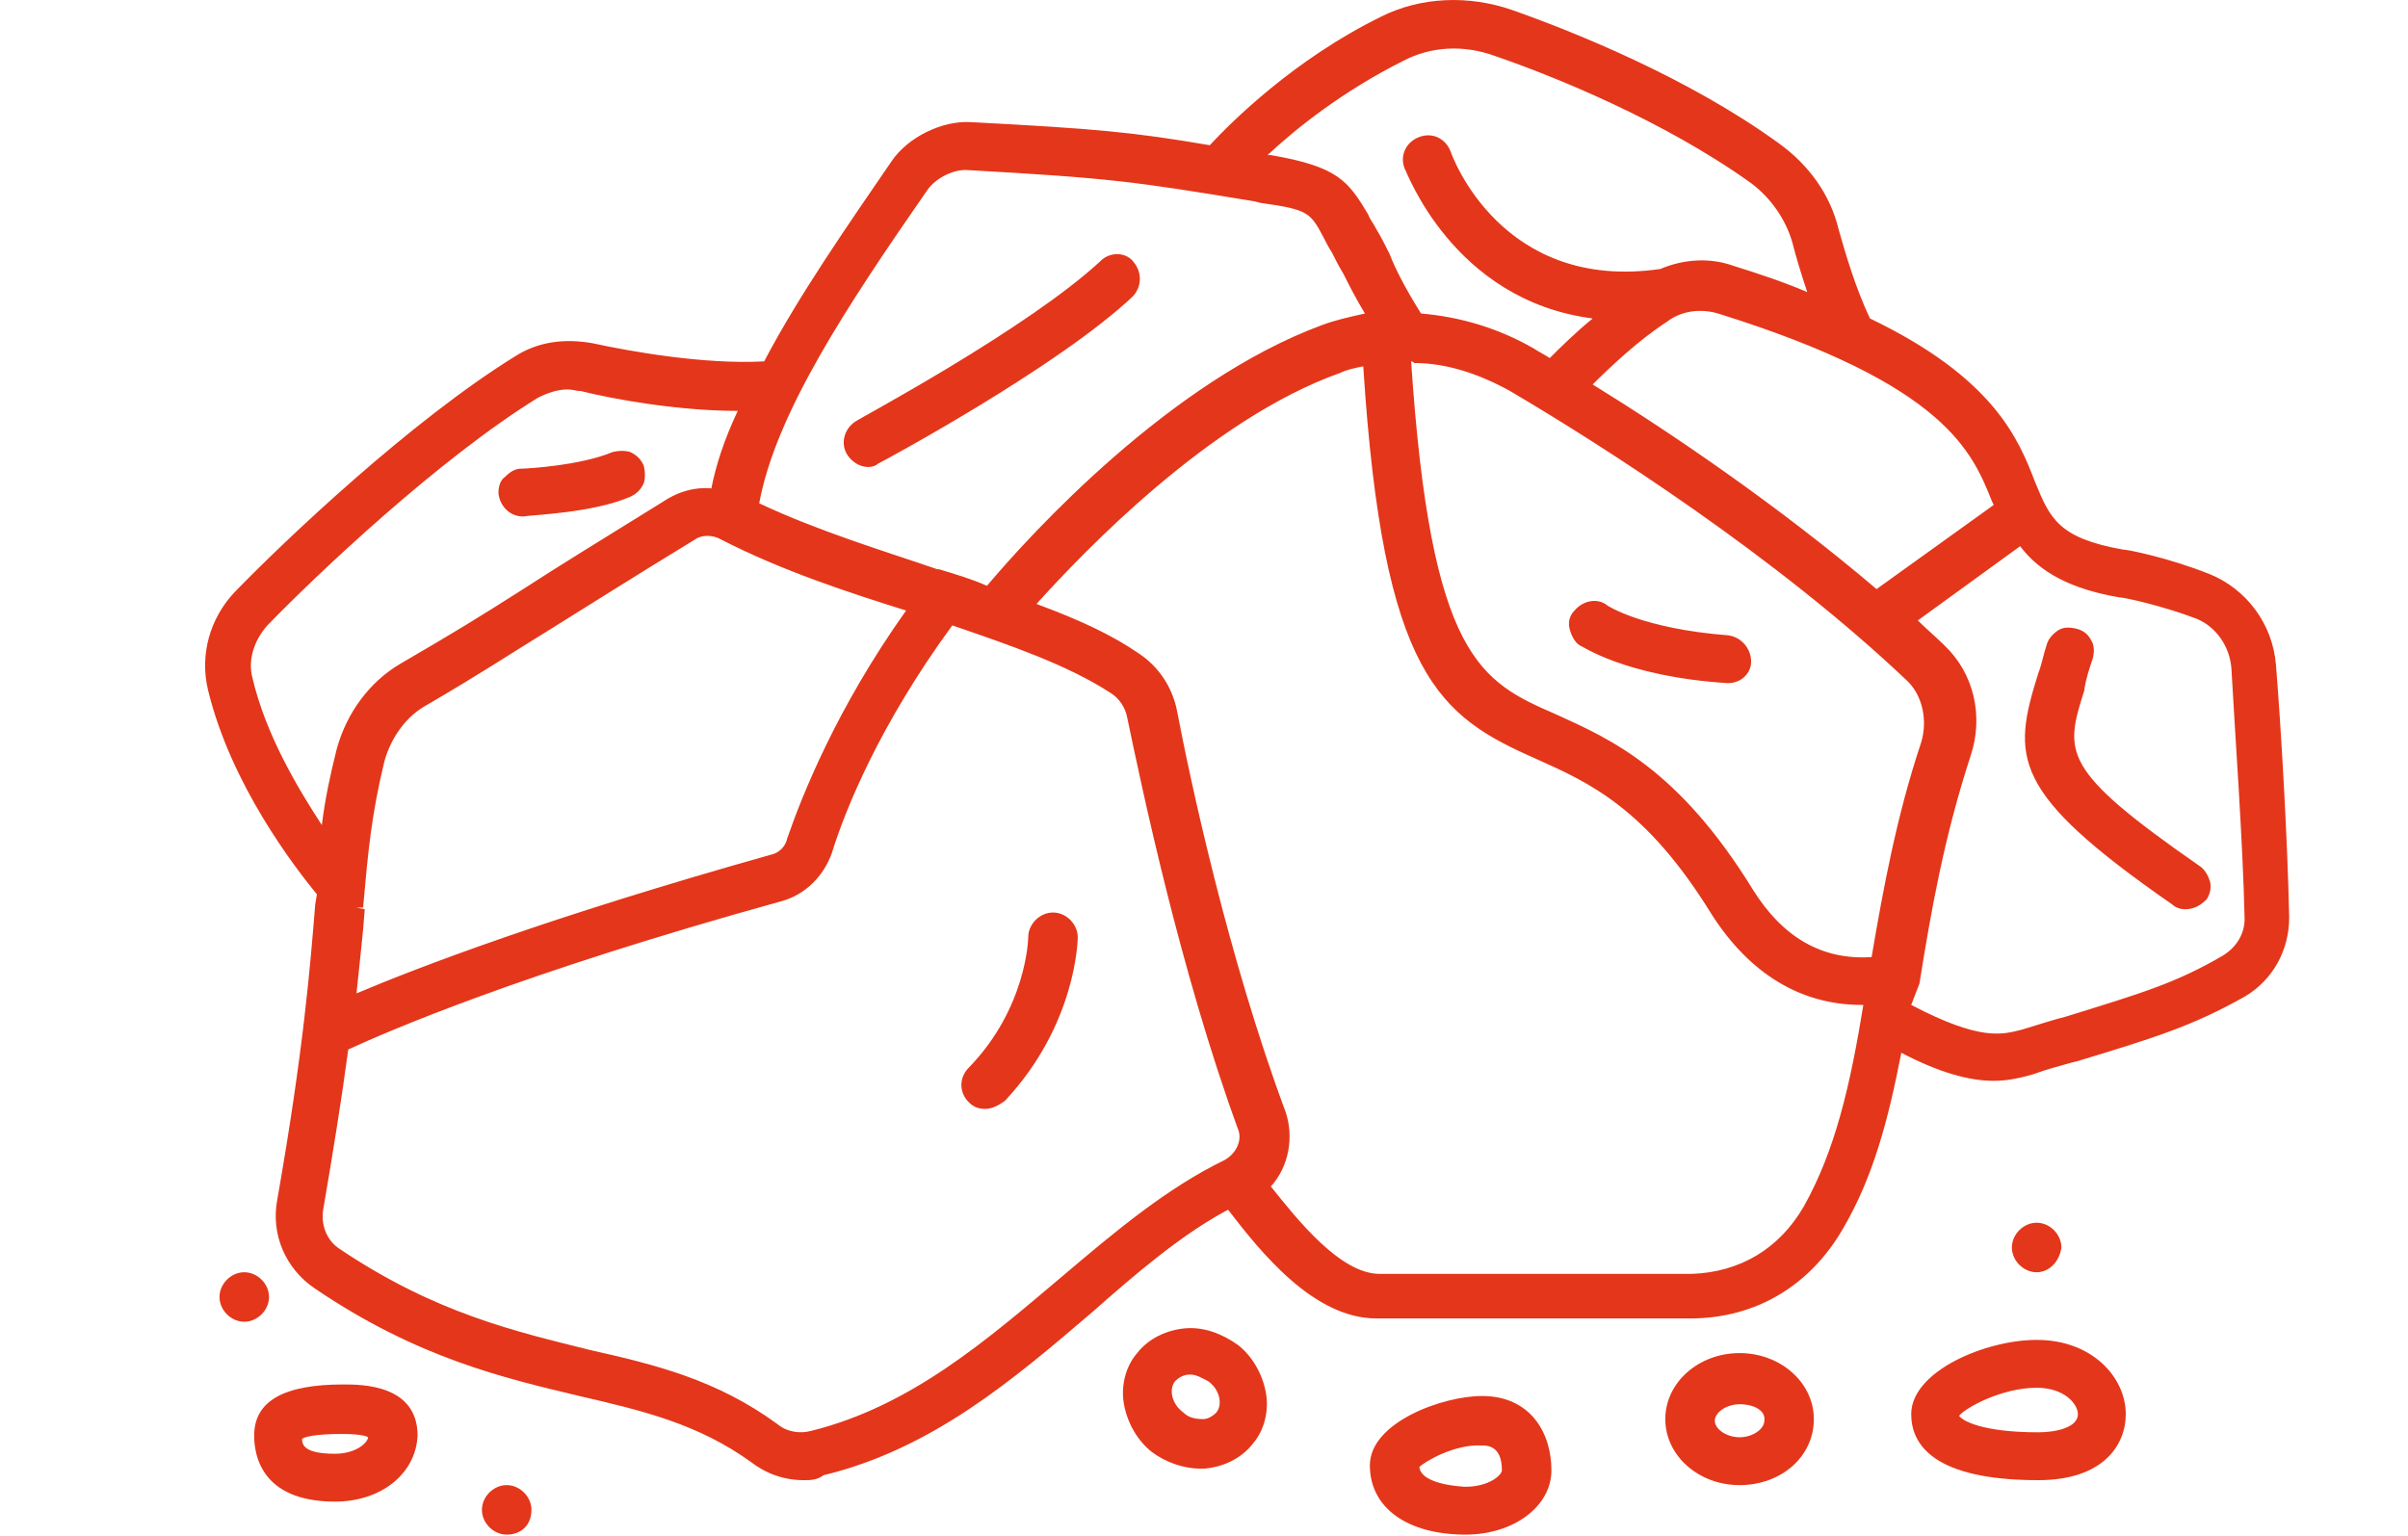 <?xml version="1.0" encoding="utf-8"?>
<!-- Generator: Adobe Illustrator 26.4.1, SVG Export Plug-In . SVG Version: 6.00 Build 0)  -->
<svg version="1.1" id="Слой_1" xmlns="http://www.w3.org/2000/svg" xmlns:xlink="http://www.w3.org/1999/xlink" x="0px" y="0px"
	 viewBox="0 0 145.9 93.1" style="enable-background:new 0 0 145.9 93.1;" xml:space="preserve">
<style type="text/css">
	.st0{fill:none;stroke:#E4361A;stroke-width:3;stroke-linecap:round;stroke-linejoin:round;stroke-miterlimit:10;}
	.st1{fill:#E3291C;}
	.st2{fill:#F6A806;}
	.st3{fill:url(#Combined-Shape_00000027598321490011729400000005203268523193910957_);}
	.st4{fill:url(#Combined-Shape_00000168803477219658863010000005138294737555018647_);}
	.st5{fill:none;stroke:url(#SVGID_1_);stroke-width:5;stroke-miterlimit:10;}
	.st6{fill:none;stroke:url(#SVGID_00000010290444812051883870000004134277451563741837_);stroke-width:5;stroke-miterlimit:10;}
	.st7{fill:url(#SVGID_00000019653633971616621960000007840586125311406250_);}
	.st8{fill:url(#SVGID_00000110471399589713562040000008413946776264040117_);}
	.st9{fill:url(#SVGID_00000080921254159035659040000000531389402303011728_);}
	.st10{fill:url(#SVGID_00000041291931504844214340000015768744165616958848_);}
	.st11{fill:#010202;}
	.st12{fill:url(#SVGID_00000047775762037777125350000011357762938067619462_);}
	.st13{fill:url(#SVGID_00000048501678599302975210000011123973379556657847_);}
	.st14{fill:url(#Shape_00000042735915663214479740000002412492343006264757_);}
	.st15{fill:url(#Shape_00000140008839651053050710000007226568298369834162_);}
	.st16{fill:url(#Shape_00000104707843366095502810000006114736118867237047_);}
	.st17{fill:#FFFFFF;}
	.st18{fill:url(#SVGID_00000064336676146370161800000007979396477004743562_);}
	.st19{fill:#E4361A;}
</style>
<g>
	<g>
		<path class="st19" d="M137.5,40.4c-0.2-2.3-1.6-4.3-3.7-5.1c-2.5-1-5.1-1.4-5.2-1.4c-4.2-0.8-4.7-2.1-5.6-4.4
			c-1.1-2.7-2.5-6.2-10-9.7c-1-1.9-1.6-4.1-2.1-5.6c-0.5-2-1.8-3.7-3.5-5C102,5.1,95,2.4,91.4,1.1c-2.5-0.9-5.3-0.8-7.6,0.4
			C78.3,4.1,74.5,8,73.3,9.3c-4.8-0.8-7.1-1-14.6-1.4c-1.6-0.1-3.5,0.9-4.4,2.2c-3,4.3-5.8,8.4-7.8,12.3c-3.7,0.3-8.3-0.5-10.8-1.1
			c-1.5-0.3-3-0.1-4.3,0.7c-6.2,3.9-13.8,11-16.9,14.2c-1.4,1.5-2,3.5-1.5,5.5c1.5,6,5.5,11.1,6.7,12.4c0,0.3,0,0.5-0.1,0.8
			c-0.3,3.7-0.8,8.8-2.3,18c-0.3,2,0.5,3.9,2.1,5c6.2,4.1,11.3,5.3,15.9,6.4c3.9,0.9,7.2,1.7,10.5,4.1c0.9,0.6,1.9,1,3,1
			c0.4,0,0.8,0,1.2-0.1c6.5-1.6,11.4-5.8,16.1-9.8c2.9-2.5,5.7-4.9,8.7-6.4c0,0,0,0,0,0.1c1.9,2.5,5.2,6.6,8.8,6.6h18.9
			c3.8-0.1,7-2,8.9-5.3c1.9-3.3,2.8-6.9,3.5-11c2.8,1.4,4.6,1.9,6,1.9c0.9,0,1.6-0.2,2.3-0.4c1-0.3,1.8-0.6,2.7-0.8
			c4.6-1.4,6.8-2.1,10-3.9c1.6-0.9,2.5-2.6,2.5-4.4C138.2,50.8,137.7,44,137.5,40.4z M121.1,30.1c0.1,0.2,0.2,0.4,0.2,0.6l-7.7,5.6
			c-6.1-5.2-12.9-9.8-17.9-12.9c1.1-1.1,3.1-3,5-4.4c1-0.7,2.3-0.9,3.5-0.5C118.2,22.8,119.9,27.1,121.1,30.1z M113.7,58.4
			c-3.3,0.4-6-1.1-8-4.3c-4.4-7.1-8.4-8.9-11.7-10.4c-4.8-2.1-7.9-3.5-9.1-22.3c0,0,0.1,0,0.1,0c0.2,0,0.3,0.1,0.5,0
			c2.1,0.1,4.2,0.7,6.1,1.8c5.6,3.3,16.2,10,24.2,17.7c1.1,1,1.5,2.7,1,4.2C115.2,49.8,114.4,54.3,113.7,58.4z M84.7,3.2
			c1.8-0.9,4-1,6-0.3c3.6,1.3,10.3,4,15.6,7.8c1.3,1,2.3,2.3,2.7,3.9c0.3,1.1,0.7,2.5,1.3,3.9c-1.6-0.6-3.4-1.3-5.4-1.9
			c-1.4-0.4-2.9-0.3-4.2,0.2c-10,1.4-13.1-7.1-13.2-7.4c-0.2-0.5-0.7-0.8-1.3-0.6c-0.5,0.2-0.8,0.7-0.6,1.3c0,0.1,3,8.4,12.1,8.9
			c-1.6,1.3-2.9,2.6-3.6,3.4c-0.5-0.3-0.9-0.5-1.3-0.8c-2.1-1.3-4.5-1.9-6.8-2.1c-1.1-1.7-1.7-2.9-2.3-3.9c-0.3-0.5-0.5-1-0.8-1.4
			c-0.2-0.3-0.3-0.6-0.5-0.9c-1.1-1.9-1.7-2.7-5.5-3.4l-0.4-0.1c-0.2,0-0.5-0.1-0.7-0.1C77.4,8,80.6,5.2,84.7,3.2z M55.9,11.3
			c0.6-0.8,1.8-1.4,2.7-1.4c8.9,0.4,10.2,0.7,17.5,1.9l0.4,0.1c3.1,0.5,3.3,0.9,4.1,2.4c0.2,0.3,0.3,0.6,0.5,0.9
			c0.2,0.4,0.5,0.9,0.7,1.3c0.4,0.8,0.9,1.8,1.7,3c-1.1,0.1-2.2,0.4-3.2,0.7C70.7,23.6,62,33.6,60,36.1c-1.1-0.4-2.2-0.7-3.4-1.1
			c-3.7-1.2-7.5-2.4-11.1-4.1C46.4,25.2,50.7,18.7,55.9,11.3z M21.6,55c0.3-3.4,0.5-5.7,1.3-9c0.4-1.6,1.4-2.9,2.8-3.7
			c3.1-1.8,5-3,7.5-4.6c2-1.3,4.6-2.9,8.7-5.4c0.5-0.3,1.3-0.3,2,0c3.8,1.9,7.8,3.2,11.7,4.4c-4.4,6.1-6.6,11.5-7.5,14.2
			c-0.2,0.6-0.7,1.1-1.4,1.3c-14.7,4-22.6,7.3-25.8,8.7C21.2,58.6,21.4,56.7,21.6,55z M14.9,41.2c-0.3-1.3,0.1-2.6,1-3.6
			c3.1-3.2,10.4-10.1,16.5-13.9c0.8-0.5,1.9-0.7,2.9-0.5c2.3,0.5,6.5,1.3,10.2,1.2c-0.9,2-1.6,3.9-1.9,5.7c-1-0.2-1.9,0-2.7,0.5
			c-4.1,2.5-6.7,4.1-8.7,5.4c-2.5,1.6-4.3,2.8-7.4,4.5c-1.8,1-3.2,2.9-3.7,4.9c-0.5,2.1-0.8,3.9-1,5.7
			C18.3,49.1,15.9,45.3,14.9,41.2z M64.7,77.8c-4.6,3.9-9.3,7.9-15.3,9.4c-0.8,0.2-1.7,0-2.5-0.5c-3.6-2.6-7.3-3.5-11.2-4.4
			c-4.4-1-9.3-2.2-15.2-6.1c-1-0.6-1.5-1.8-1.2-3c0.7-4,1.2-7.2,1.5-9.9c1.9-0.9,10-4.5,26.6-9.1c1.3-0.4,2.3-1.3,2.7-2.6
			c0.9-2.7,3.1-8.1,7.6-14.2c3.8,1.3,7.4,2.5,10,4.2c0.6,0.4,1.1,1.1,1.2,1.8c0.8,4.3,3.2,15.2,6.7,24.8c0.4,1-0.1,2-1.1,2.5
			C71,72.4,68,75,64.7,77.8z M109.7,73.3c-1.6,2.7-4.1,4.3-7.2,4.3H83.5c-2.6,0-5.5-3.6-7.2-5.8c1.2-1.1,1.7-2.7,1.1-4.3
			c-3.5-9.4-5.8-20.3-6.6-24.5c-0.3-1.3-1-2.4-2.1-3.1c-1.9-1.2-4.2-2.2-6.8-3.2c2.6-3,10.6-11.7,19-14.7c0.7-0.2,1.3-0.4,2-0.5
			c1.2,19,4.6,21.4,10.3,24c3.2,1.4,6.7,3,10.8,9.6c2.1,3.5,5.1,5.3,8.7,5.3c0.2,0,0.4,0,0.7,0C112.6,65.4,111.7,69.7,109.7,73.3z
			 M134.8,58.3c-2.9,1.7-5,2.3-9.6,3.7c-0.8,0.2-1.7,0.5-2.7,0.8c-1.3,0.4-2.7,0.8-7.3-1.6c0.1-0.5,0.2-1,0.3-1.6
			c0.7-4.4,1.5-9,3.1-13.9c0.7-2.2,0.2-4.7-1.5-6.2c-0.7-0.6-1.3-1.2-2-1.9l7.1-5.1c0.9,1.4,2.5,2.6,6,3.3c0,0,2.5,0.4,4.8,1.3
			c1.4,0.5,2.3,1.9,2.4,3.4c0.3,3.6,0.7,10.4,0.8,15.2C136.3,56.7,135.8,57.8,134.8,58.3z"/>
		<path class="st19" d="M48.7,89.7c-1.2,0-2.3-0.4-3.2-1.1c-3.2-2.3-6.5-3.1-10.4-4c-4.6-1.1-9.8-2.3-16-6.5
			c-1.8-1.2-2.7-3.3-2.3-5.4c1.6-9.1,2-14.2,2.3-17.9l0.1-0.6c-1.3-1.6-5.2-6.6-6.6-12.4c-0.5-2.1,0.1-4.3,1.6-5.9
			c3.1-3.2,10.7-10.4,17-14.3c1.4-0.9,3-1.1,4.7-0.8c2.3,0.5,6.8,1.3,10.4,1.1c2.1-4,5.1-8.3,7.7-12.1c1-1.5,3.1-2.5,4.8-2.4
			c7.6,0.4,9.8,0.6,14.5,1.4c1.3-1.4,5.1-5.2,10.4-7.8c2.4-1.2,5.3-1.3,7.9-0.4c3.7,1.3,10.7,4.1,16.2,8.1c1.8,1.3,3.1,3.1,3.6,5.2
			c0.4,1.4,1,3.5,1.9,5.4c7.5,3.6,9,7.3,10,9.9c0.9,2.2,1.4,3.4,5.3,4.1c0.3,0,2.8,0.5,5.3,1.5c2.2,0.9,3.8,3,4,5.5
			c0.3,3.7,0.7,10.5,0.8,15.3c0,2-1,3.8-2.7,4.8c-3.2,1.8-5.5,2.5-10.1,3.9l-0.4,0.1c-0.7,0.2-1.5,0.4-2.3,0.7
			c-0.7,0.2-1.5,0.4-2.4,0.4c-1.5,0-3.3-0.5-5.6-1.7c-0.8,4.1-1.7,7.5-3.5,10.6c-2,3.5-5.3,5.5-9.3,5.5h-19c-3.8,0-7-4-9-6.6
			c-2.8,1.5-5.6,3.9-8.2,6.2c-4.8,4.1-9.7,8.3-16.3,9.9C49.5,89.7,49.1,89.7,48.7,89.7z M34.4,21.6c-1,0-2,0.3-2.8,0.8
			c-6.2,3.8-13.7,10.9-16.8,14.1c-1.3,1.4-1.8,3.3-1.4,5.1c1.4,5.8,5.4,10.8,6.6,12.2l0.1,0.1l-0.1,1c-0.3,3.7-0.8,8.8-2.4,18
			c-0.3,1.8,0.4,3.5,1.9,4.5c6.1,4.1,11.2,5.3,15.7,6.3c3.9,0.9,7.3,1.7,10.7,4.2c1.1,0.8,2.5,1.1,3.7,0.8
			c6.4-1.6,11.3-5.7,15.9-9.7c2.8-2.4,5.7-4.9,8.8-6.5l0.3-0.2l0.2,0.3c1.9,2.5,5.1,6.5,8.5,6.5h18.9c3.6-0.1,6.7-1.9,8.5-5.1
			c1.8-3.1,2.7-6.6,3.5-10.9l0.1-0.6l0.6,0.3c2.4,1.3,4.3,1.8,5.8,1.8c0.8,0,1.4-0.2,2.2-0.4c0.8-0.3,1.6-0.5,2.3-0.7l0.3-0.1
			c4.5-1.4,6.8-2.1,9.9-3.9c1.4-0.8,2.3-2.4,2.2-4c-0.1-4.8-0.6-11.6-0.8-15.2l0,0c-0.1-2.1-1.5-3.9-3.4-4.7c-2.4-0.9-5-1.4-5.1-1.4
			c-4.5-0.8-5.1-2.4-6-4.7c-1.1-2.7-2.4-6-9.7-9.5l-0.1-0.1l-0.1-0.1c-1-2-1.7-4.2-2.1-5.7c-0.5-1.9-1.7-3.5-3.3-4.7
			c-5.5-3.9-12.4-6.7-16-8c-2.4-0.9-5-0.7-7.2,0.4c-5.4,2.7-9.3,6.6-10.3,7.7l-0.2,0.2l-0.2,0c-4.7-0.8-6.9-1-14.6-1.4
			c-1.5-0.1-3.2,0.8-4,2c-2.7,3.8-5.7,8.2-7.8,12.2l-0.1,0.2l-0.3,0c-3.8,0.3-8.4-0.6-10.9-1.1C35.2,21.7,34.8,21.6,34.4,21.6z
			 M48.7,87.7c-0.7,0-1.4-0.2-2.1-0.7c-3.6-2.6-7.2-3.4-11.1-4.3c-4.4-1-9.4-2.2-15.4-6.2c-1.1-0.7-1.7-2.1-1.5-3.5
			c0.6-3.6,1.1-6.8,1.5-9.9l0-0.3l0.2-0.1c2.1-1,10.1-4.5,26.7-9.1c1.1-0.3,2-1.2,2.4-2.3c0.9-2.7,3.1-8.2,7.7-14.4l0.2-0.3l0.3,0.1
			c3.6,1.2,7.4,2.5,10.1,4.3c0.7,0.5,1.3,1.3,1.4,2.2c0.8,4.3,3.2,15.2,6.7,24.7c0.4,1.2-0.1,2.5-1.3,3.1c-3.4,1.6-6.5,4.2-9.7,7
			l-0.3-0.4l0.3,0.4c-4.6,3.9-9.3,8-15.5,9.5C49.2,87.7,49,87.7,48.7,87.7z M21.1,63.6c-0.4,3-0.9,6.1-1.5,9.6c-0.2,1,0.2,2,1,2.5
			c5.8,3.9,10.7,5,15.1,6.1c4,0.9,7.7,1.8,11.4,4.5c0.6,0.5,1.4,0.6,2.1,0.4c6-1.5,10.6-5.5,15.1-9.3l0,0l0.3,0.4l-0.3-0.4
			c3.3-2.8,6.4-5.4,9.9-7.1c0.7-0.4,1.1-1.2,0.8-1.9c-3.5-9.6-5.8-20.6-6.7-24.9c-0.1-0.6-0.5-1.2-1-1.5c-2.6-1.7-6.1-2.9-9.6-4.1
			c-4.4,6-6.5,11.2-7.3,13.8c-0.5,1.4-1.6,2.5-3,2.9C31.5,59,23.5,62.5,21.1,63.6z M83.5,78.1c-2.9,0-5.8-3.7-7.6-5.9l-0.3-0.3
			l0.3-0.3c1.1-1,1.4-2.5,1-3.8c-3.5-9.5-5.8-20.3-6.6-24.6c-0.2-1.2-0.9-2.2-1.9-2.8c-1.7-1.1-3.8-2.1-6.7-3.1L61.2,37l0.4-0.5
			c3-3.5,10.8-11.8,19.2-14.8c0.6-0.2,1.3-0.4,2.1-0.5l0.5-0.1l0,0.5c1.2,18.8,4.4,21.1,10,23.6c3.2,1.4,6.9,3,11,9.8
			c2.2,3.5,5.1,5.3,8.8,5.1l0.7,0l-0.1,0.6c-0.9,5.2-1.7,9.4-3.8,13.1l0,0c-1.7,2.9-4.3,4.5-7.6,4.5H83.5z M77,71.9
			c1.6,2,4.2,5.3,6.6,5.3h18.9c2.9-0.1,5.3-1.5,6.8-4.1c1.9-3.4,2.8-7.3,3.6-12.2c0,0-0.1,0-0.1,0c-3.7,0-6.8-1.9-9.1-5.5
			c-4-6.5-7.5-8-10.6-9.4c-5.9-2.6-9.3-5-10.5-23.8c-0.5,0.1-1,0.2-1.4,0.4c-7.9,2.8-15.6,10.9-18.4,14c2.7,1,4.6,1.9,6.2,3
			c1.2,0.8,2,2,2.3,3.4c0.8,4.2,3.1,15,6.6,24.4C78.4,68.9,78.1,70.7,77,71.9z M120.9,63.6c-1.2,0-2.9-0.4-5.8-2l-0.3-0.2l0.3-1.9
			c0.7-4.4,1.5-9,3.2-14c0.7-2,0.2-4.3-1.4-5.8c-0.7-0.6-1.3-1.2-2-1.8l-0.4-0.4l7.9-5.7l0.3,0.4c0.7,1.1,2,2.4,5.7,3.1
			c0.3,0,2.7,0.5,4.9,1.3c1.5,0.6,2.6,2.1,2.7,3.8c0.3,3.7,0.7,10.5,0.8,15.2c0,1.2-0.6,2.4-1.7,3.1l0,0c-3,1.7-5.1,2.4-9.6,3.8
			c-0.8,0.2-1.7,0.5-2.7,0.8C122.2,63.4,121.6,63.6,120.9,63.6z M115.8,60.9c4.2,2.2,5.5,1.8,6.7,1.5c1-0.3,1.9-0.6,2.7-0.8
			c4.5-1.4,6.6-2,9.5-3.7l0,0c0.8-0.5,1.3-1.3,1.3-2.2c-0.1-4.7-0.6-11.5-0.8-15.2c-0.1-1.3-0.9-2.5-2.1-3c-2.1-0.8-4.4-1.3-4.7-1.3
			c-2.9-0.5-4.8-1.5-6-3.1l-6.2,4.5c0.5,0.5,1.1,1,1.6,1.5c1.8,1.7,2.4,4.3,1.6,6.7c-1.6,4.9-2.4,9.4-3.1,13.8L115.8,60.9z
			 M20.4,61.7l0.1-0.8c0.3-2.4,0.4-4.2,0.6-5.9l0.5,0L21.1,55c0.3-3.4,0.5-5.7,1.4-9.1c0.4-1.7,1.5-3.2,3-4c3.1-1.8,4.9-2.9,7.5-4.5
			c2.1-1.3,4.6-2.9,8.7-5.5c0.7-0.4,1.6-0.4,2.5,0c3.9,1.9,8,3.2,11.7,4.4l0.6,0.2L56,37c-4.4,6.1-6.5,11.5-7.4,14.1
			c-0.3,0.8-0.9,1.4-1.7,1.6c-14.4,4-22.3,7.1-25.8,8.7L20.4,61.7z M21.6,55l0.5,0.1c-0.1,1.5-0.3,3.1-0.5,5.1
			c3.8-1.6,11.6-4.6,25.1-8.4c0.5-0.1,0.9-0.5,1-1c0.9-2.6,3-7.9,7.2-13.8c-3.5-1.1-7.5-2.4-11.2-4.3c-0.5-0.3-1.2-0.3-1.6,0
			c-4.1,2.5-6.6,4.1-8.7,5.4c-2.6,1.6-4.4,2.8-7.5,4.6c-1.3,0.7-2.2,2-2.6,3.4c-0.8,3.3-1,5.5-1.3,8.9l0,0L21.6,55z M112.7,58.9
			c-3,0-5.5-1.5-7.3-4.5c-4.3-7-8.3-8.8-11.5-10.2c-4.9-2.2-8.2-3.6-9.4-22.7l0-0.5l0.7,0c0.1,0,0.2,0,0.3,0l0.1,0l0.1,0
			c2.2,0.1,4.4,0.7,6.3,1.9c5.6,3.3,16.2,10.1,24.2,17.8c1.2,1.2,1.6,3,1.1,4.7c-1.5,4.6-2.4,9-3,13.2l-0.1,0.3l-0.4,0
			C113.4,58.9,113.1,58.9,112.7,58.9z M85.5,21.9c1.2,18,4.2,19.4,8.8,21.4c3.3,1.5,7.4,3.3,11.9,10.6c1.8,2.9,4.2,4.3,7.2,4.1
			c0.7-4.1,1.5-8.5,3-13c0.4-1.3,0.1-2.8-0.8-3.7c-8-7.6-18.5-14.3-24.1-17.6c-1.8-1-3.8-1.7-5.8-1.7C85.6,21.9,85.5,21.9,85.5,21.9
			z M20.3,52.5l-0.7-0.9c-1.8-2.4-4.1-6.1-5.1-10.2c-0.4-1.4,0.1-3,1.1-4.1c3.1-3.2,10.5-10.2,16.6-13.9c0.9-0.6,2.1-0.8,3.2-0.5
			c2.2,0.5,6.4,1.2,10.1,1.2l0.7,0l-0.3,0.7c-0.9,2.1-1.6,3.9-1.9,5.6l-0.1,0.4l-0.5-0.1c-0.9-0.1-1.7,0-2.4,0.4
			c-4.2,2.5-6.8,4.2-8.7,5.4C29.8,38,28,39.2,24.9,41c-1.7,1-3,2.7-3.5,4.7c-0.5,1.9-0.8,3.6-1,5.7L20.3,52.5z M34.4,23.6
			c-0.6,0-1.2,0.2-1.8,0.5c-6,3.7-13.4,10.7-16.4,13.8c-0.8,0.9-1.2,2.1-0.9,3.2l0,0c0.8,3.4,2.7,6.6,4.2,8.9c0.2-1.6,0.5-3,0.9-4.6
			c0.6-2.2,2-4.1,3.9-5.2c3.1-1.8,4.9-2.9,7.4-4.5c2-1.3,4.6-2.9,8.8-5.5c0.7-0.4,1.6-0.7,2.6-0.6c0.3-1.5,0.8-3,1.6-4.7
			c-3.6,0-7.5-0.7-9.5-1.2C34.9,23.7,34.7,23.6,34.4,23.6z M113.6,36.9l-0.3-0.2c-6.2-5.3-13.1-9.9-17.8-12.9L95,23.5l0.4-0.4
			c1-1,3.1-3,5.1-4.4c1.1-0.8,2.6-1,3.9-0.6c14.1,4.4,15.9,8.8,17.1,11.9l0.4,0.9L113.6,36.9z M96.5,23.3
			c4.7,2.9,11.2,7.3,17.2,12.4l7.1-5.1l-0.1-0.2c-1.2-3-2.8-7.1-16.6-11.4c-1-0.3-2.2-0.2-3.1,0.5C99.3,20.6,97.6,22.2,96.5,23.3z
			 M60.1,36.6l-0.3-0.1c-1.1-0.4-2.1-0.7-3.2-1.1l-0.1,0c-3.3-1.1-7.4-2.4-11.2-4.2l-0.3-0.2l0.1-0.3c1-5.7,5.3-12.3,10.5-19.7
			c0.7-1,2-1.6,3.1-1.6c8.9,0.4,10.2,0.7,17.6,1.9l0.4,0.1c3.2,0.5,3.5,0.9,4.4,2.6c0.2,0.3,0.3,0.6,0.5,0.9
			c0.2,0.4,0.5,0.8,0.7,1.3c0.4,0.8,0.9,1.8,1.7,3l0.4,0.6l-0.7,0.1c-1.1,0.1-2.1,0.4-3.1,0.7C71.1,24,62.7,33.5,60.3,36.4
			L60.1,36.6z M46,30.5c3.6,1.7,7.6,2.9,10.8,4l0.1,0c1,0.3,2,0.6,2.9,1c2.7-3.2,11.1-12.4,20.3-15.8c0.8-0.3,1.7-0.5,2.6-0.7
			c-0.6-1-1-1.8-1.3-2.4c-0.3-0.5-0.5-0.9-0.7-1.3c-0.2-0.3-0.4-0.7-0.5-0.9c-0.8-1.5-0.9-1.7-3.8-2.1L76,12.2
			c-7.3-1.2-8.6-1.4-17.5-1.9c-0.8,0-1.8,0.5-2.3,1.2l0,0C51.2,18.7,47,25.1,46,30.5z M94.1,22.9l-0.3-0.2c-0.5-0.3-0.9-0.5-1.3-0.8
			c-2-1.2-4.3-1.9-6.6-2l-0.2,0l-0.1-0.2c-1.1-1.7-1.8-3-2.3-3.9c-0.3-0.5-0.5-1-0.8-1.4c-0.2-0.3-0.3-0.6-0.5-0.9
			c-1-1.7-1.4-2.5-5.2-3.2l-2-0.3l0.7-0.6c1.6-1.6,4.8-4.5,9.1-6.5l0,0c1.9-1,4.3-1.1,6.4-0.3c3.6,1.3,10.4,4,15.8,7.9
			c1.4,1,2.4,2.5,2.9,4.1c0.3,0.9,0.7,2.4,1.3,3.9l0.4,1l-1-0.4c-1.6-0.7-3.5-1.3-5.4-1.9c-1.3-0.4-2.6-0.3-3.8,0.2l-0.1,0
			C90.4,18.8,87.1,9.9,87,9.5c-0.1-0.3-0.4-0.4-0.7-0.3C86,9.3,85.9,9.6,86,9.9c0,0.1,3,8.1,11.7,8.6l1.2,0.1l-0.9,0.8
			c-1.6,1.3-2.9,2.7-3.6,3.3L94.1,22.9z M86.1,19c2.4,0.2,4.7,0.9,6.8,2.1c0.3,0.2,0.7,0.4,1,0.6c0.6-0.6,1.5-1.5,2.6-2.4
			c-8.5-1.1-11.3-9-11.4-9.1c-0.3-0.8,0.1-1.6,0.9-1.9c0.8-0.3,1.6,0.1,1.9,0.9c0.1,0.3,3.1,8.5,12.7,7.1c1.4-0.6,3-0.7,4.4-0.2
			c1.6,0.5,3.1,1,4.5,1.6c-0.4-1.2-0.7-2.2-0.9-3c-0.4-1.4-1.3-2.7-2.5-3.6c-5.3-3.8-12-6.5-15.5-7.7c-1.9-0.7-3.9-0.6-5.6,0.3l0,0
			c-3.6,1.8-6.5,4.1-8.2,5.7l0.2,0c4.1,0.7,4.7,1.6,5.9,3.6c0.1,0.3,0.3,0.5,0.5,0.9c0.3,0.5,0.5,0.9,0.8,1.5
			C84.5,16.2,85.1,17.4,86.1,19z"/>
	</g>
	<g>
		<path class="st19" d="M31.7,30.8C31.7,30.8,31.8,30.8,31.7,30.8c0.2,0,4-0.2,6.4-1.1c0.5-0.2,0.8-0.8,0.6-1.3
			c-0.2-0.5-0.8-0.8-1.3-0.6c-2.1,0.9-5.7,1-5.7,1c-0.5,0-1,0.5-1,1C30.8,30.4,31.2,30.8,31.7,30.8z"/>
		<path class="st19" d="M31.7,31.3c-0.8,0-1.4-0.6-1.5-1.4c0-0.4,0.1-0.8,0.4-1c0.3-0.3,0.6-0.5,1-0.5c0.4,0,3.6-0.2,5.5-1
			c0.4-0.1,0.8-0.1,1.1,0c0.4,0.2,0.6,0.4,0.8,0.8c0.1,0.4,0.1,0.8,0,1.1c-0.2,0.4-0.4,0.6-0.8,0.8C35.9,31.1,32.2,31.2,31.7,31.3
			L31.7,31.3z M37.8,28.2c-0.1,0-0.1,0-0.2,0c-2.1,0.8-5.5,1-5.8,1c-0.1,0-0.3,0.1-0.4,0.2c-0.1,0.1-0.1,0.2-0.1,0.4
			c0,0.3,0.2,0.5,0.5,0.5v0.5l0-0.5c0.2,0,3.9-0.2,6.2-1.1c0.1-0.1,0.2-0.2,0.3-0.3c0.1-0.1,0.1-0.3,0-0.4c-0.1-0.1-0.2-0.2-0.3-0.3
			C37.9,28.2,37.8,28.2,37.8,28.2z"/>
	</g>
	<g>
		<path class="st19" d="M51.8,27.3c0.2,0.3,0.5,0.5,0.9,0.5c0.2,0,0.3,0,0.5-0.1c0.4-0.2,10.7-5.7,15.3-10c0.4-0.4,0.4-1,0-1.4
			c-0.4-0.4-1-0.4-1.4,0c-4.4,4.1-14.8,9.7-14.9,9.7C51.7,26.2,51.5,26.8,51.8,27.3z"/>
		<path class="st19" d="M52.6,28.3c-0.5,0-1-0.3-1.3-0.8c-0.4-0.7-0.1-1.6,0.6-2c0.1-0.1,10.4-5.6,14.8-9.7c0.3-0.3,0.7-0.4,1-0.4
			c0.4,0,0.8,0.2,1,0.5c0.5,0.6,0.5,1.5-0.1,2.1c-4.6,4.3-15,9.9-15.4,10.1C53.1,28.2,52.9,28.3,52.6,28.3z M67.7,16.4
			c-0.1,0-0.3,0.1-0.4,0.1c-4.4,4.1-14.5,9.6-15,9.8c-0.3,0.1-0.4,0.5-0.2,0.7l0,0c0.1,0.2,0.5,0.4,0.7,0.2
			c0.4-0.2,10.7-5.7,15.2-10c0.2-0.2,0.2-0.5,0-0.7C68,16.5,67.9,16.4,67.7,16.4C67.7,16.4,67.7,16.4,67.7,16.4z"/>
	</g>
	<g>
		<path class="st19" d="M63.7,55.9C63.7,55.9,63.7,55.9,63.7,55.9c-0.5,0-1,0.4-1,1c0,0-0.1,4.4-3.7,8.2c-0.4,0.4-0.4,1,0,1.4
			c0.2,0.2,0.4,0.3,0.7,0.3c0.3,0,0.5-0.1,0.7-0.3c4.2-4.4,4.3-9.4,4.3-9.6C64.7,56.3,64.2,55.9,63.7,55.9z"/>
		<path class="st19" d="M59.7,67.2c-0.4,0-0.7-0.1-1-0.4c-0.6-0.6-0.6-1.5,0-2.1c3.5-3.6,3.6-7.8,3.6-7.9c0-0.8,0.7-1.5,1.5-1.5h0
			c0.8,0,1.5,0.7,1.5,1.5c0,0.2-0.1,5.3-4.4,9.9C60.5,67,60.1,67.2,59.7,67.2z M63.7,56.3c-0.3,0-0.5,0.2-0.5,0.5c0,0,0,4.5-3.8,8.5
			c-0.2,0.2-0.2,0.5,0,0.7c0.2,0.2,0.5,0.2,0.7,0c4.1-4.3,4.1-9,4.1-9.2C64.2,56.6,64,56.3,63.7,56.3L63.7,56.3z"/>
	</g>
	<g>
		<path class="st19" d="M104.8,38.9c-5.4-0.4-7.5-1.8-7.6-1.9c-0.4-0.3-1.1-0.2-1.4,0.2c-0.3,0.4-0.2,1.1,0.2,1.4
			c0.1,0.1,2.6,1.8,8.6,2.2c0,0,0,0,0.1,0c0.5,0,1-0.4,1-0.9C105.7,39.4,105.3,39,104.8,38.9z"/>
		<path class="st19" d="M104.7,41.4L104.7,41.4c-6.3-0.4-8.9-2.3-9-2.3c-0.3-0.2-0.5-0.6-0.6-1c-0.1-0.4,0-0.8,0.3-1.1
			c0.5-0.6,1.4-0.8,2-0.3c0,0,2.1,1.4,7.3,1.8l0,0c0.8,0.1,1.4,0.8,1.4,1.6C106.1,40.8,105.5,41.4,104.7,41.4z M96.6,37.3
			c-0.2,0-0.3,0.1-0.4,0.2c-0.1,0.1-0.1,0.3-0.1,0.4c0,0.1,0.1,0.3,0.2,0.3c0.1,0.1,2.4,1.8,8.4,2.2c0,0,0,0,0,0
			c0.3,0,0.5-0.2,0.6-0.5c0-0.3-0.2-0.5-0.5-0.6l0,0c-5.6-0.4-7.8-1.9-7.8-1.9C96.8,37.4,96.7,37.3,96.6,37.3z"/>
	</g>
	<g>
		<path class="st19" d="M125.8,41.7c0.2-0.6,0.4-1.1,0.5-1.8c0.1-0.5-0.2-1.1-0.7-1.2c-0.5-0.1-1.1,0.2-1.2,0.7
			c-0.2,0.6-0.4,1.2-0.5,1.7c-1.6,4.9-1.6,6.8,8,13.4c0.2,0.1,0.4,0.2,0.6,0.2c0.3,0,0.6-0.1,0.8-0.4c0.3-0.5,0.2-1.1-0.3-1.4
			C124.2,46.8,124.5,45.6,125.8,41.7z"/>
		<path class="st19" d="M132.4,55.1c-0.3,0-0.6-0.1-0.8-0.3c-9.8-6.8-9.7-8.9-8.1-14c0.2-0.5,0.3-1.1,0.5-1.7
			c0.1-0.4,0.4-0.7,0.7-0.9c0.3-0.2,0.7-0.2,1.1-0.1c0.4,0.1,0.7,0.3,0.9,0.7c0.2,0.3,0.2,0.7,0.1,1.1c-0.2,0.6-0.4,1.2-0.5,1.8
			l0,0.1c-1.2,3.8-1.5,4.8,7,10.7c0.3,0.2,0.5,0.6,0.6,0.9c0.1,0.4,0,0.8-0.2,1.1C133.3,54.9,132.9,55.1,132.4,55.1z M125.3,39.1
			c-0.1,0-0.2,0-0.3,0.1c-0.1,0.1-0.2,0.2-0.2,0.3c-0.2,0.6-0.4,1.2-0.5,1.7c-1.4,4.5-1.9,6.2,7.8,12.9c0.2,0.2,0.6,0.1,0.7-0.1
			c0.1-0.1,0.1-0.3,0.1-0.4c0-0.1-0.1-0.3-0.2-0.3c-8.7-6-8.7-7.4-7.4-11.7l0-0.1c0.2-0.5,0.3-1.1,0.5-1.7c0-0.1,0-0.3,0-0.4
			c-0.1-0.1-0.2-0.2-0.3-0.2C125.4,39.1,125.4,39.1,125.3,39.1z"/>
	</g>
	<g>
		<path class="st19" d="M123.4,81.7c-2.8,0-7.1,1.7-7.1,4c0,1.6,1.3,3.5,7.3,3.5c3.6,0,4.8-1.9,4.8-3.5
			C128.3,83.7,126.5,81.7,123.4,81.7z M123.5,87.3c-3.6,0-5.3-0.8-5.3-1.5c0.2-0.6,2.8-2.1,5.2-2.1c2,0,2.9,1.2,2.9,2.1
			C126.3,86.7,125.3,87.3,123.5,87.3z"/>
		<path class="st19" d="M123.5,89.7c-6.4,0-7.7-2.2-7.7-4c0-2.6,4.5-4.5,7.6-4.5c3.4,0,5.4,2.3,5.4,4.5
			C128.8,87.6,127.4,89.7,123.5,89.7z M123.4,82.1c-2.6,0-6.7,1.6-6.7,3.6c0,2.5,3.7,3.1,6.8,3.1c3.2,0,4.3-1.6,4.3-3.1
			C127.9,84,126.2,82.1,123.4,82.1z M123.5,87.7c-3.6,0-5.7-0.7-5.7-2l0-0.1c0.2-1,3.2-2.4,5.6-2.4c2.3,0,3.4,1.5,3.4,2.5
			C126.8,87,125.6,87.7,123.5,87.7z M118.7,85.8c0.2,0.3,1.4,1,4.8,1c1.1,0,2.4-0.3,2.4-1.1c0-0.6-0.8-1.6-2.5-1.6
			C121.3,84.1,119.1,85.3,118.7,85.8z"/>
	</g>
	<g>
		<circle class="st19" cx="123.4" cy="75.6" r="1"/>
		<path class="st19" d="M123.4,77.1c-0.8,0-1.5-0.7-1.5-1.5c0-0.8,0.7-1.5,1.5-1.5c0.8,0,1.5,0.7,1.5,1.5
			C124.8,76.4,124.2,77.1,123.4,77.1z M123.4,75.1c-0.3,0-0.5,0.2-0.5,0.5c0,0.3,0.2,0.5,0.5,0.5c0.3,0,0.5-0.2,0.5-0.5
			C123.9,75.3,123.7,75.1,123.4,75.1z"/>
	</g>
	<g>
		<path class="st19" d="M105.4,82.6c-2.2,0-4,1.6-4,3.5s1.8,3.5,4,3.5s4-1.6,4-3.5S107.6,82.6,105.4,82.6z M105.4,87.6
			c-1.1,0-2-0.7-2-1.5s0.9-1.5,2-1.5s2,0.7,2,1.5S106.5,87.6,105.4,87.6z"/>
		<path class="st19" d="M105.4,90c-2.5,0-4.5-1.8-4.5-4c0-2.2,2-4,4.5-4c2.5,0,4.5,1.8,4.5,4C109.9,88.3,107.9,90,105.4,90z
			 M105.4,83.1c-1.9,0-3.5,1.4-3.5,3s1.6,3,3.5,3c1.9,0,3.5-1.4,3.5-3S107.4,83.1,105.4,83.1z M105.4,88c-1.4,0-2.5-0.9-2.5-2
			c0-1.1,1.1-2,2.5-2c1.4,0,2.5,0.9,2.5,2C107.9,87.2,106.8,88,105.4,88z M105.4,85.1c-0.8,0-1.5,0.5-1.5,1c0,0.5,0.7,1,1.5,1
			s1.5-0.5,1.5-1C107,85.5,106.3,85.1,105.4,85.1z"/>
	</g>
	<g>
		<path class="st19" d="M89.8,85.1c-2.2,0-6.3,1.5-6.3,3.7c0,2.3,2.1,3.7,5.3,3.7c2.6,0,4.7-1.5,4.7-3.5
			C93.5,87.1,92.4,85.1,89.8,85.1z M88.8,90.6c-0.6,0-3.3-0.1-3.3-1.7c0.1-0.5,2.4-1.8,4.3-1.8c1.4,0,1.7,1.1,1.7,2
			C91.5,89.8,90.4,90.6,88.8,90.6z"/>
		<path class="st19" d="M88.8,93c-3.5,0-5.8-1.6-5.8-4.2c0-2.6,4.4-4.2,6.8-4.2c2.9,0,4.2,2.2,4.2,4.5C94,91.3,91.7,93,88.8,93z
			 M89.8,85.5c-2,0-5.8,1.4-5.8,3.3c0,2,1.9,3.3,4.8,3.3c2.4,0,4.2-1.3,4.2-3C93,87.4,92.2,85.5,89.8,85.5z M88.8,91
			C87,91,85,90.5,85,88.8l0-0.1c0.2-0.9,2.9-2.1,4.8-2.1c1.4,0,2.2,0.9,2.2,2.5C92,90.1,90.5,91,88.8,91z M86,88.9
			c0.1,1.1,2.7,1.2,2.8,1.2c1.4,0,2.2-0.7,2.2-1c0-1.5-0.9-1.5-1.2-1.5C88.1,87.5,86.3,88.6,86,88.9z"/>
	</g>
	<g>
		<path class="st19" d="M74.7,81.8c-0.8-0.7-1.8-1-2.8-0.9c-1,0.1-2,0.5-2.6,1.3c-1.3,1.6-0.9,4,0.8,5.4c0.8,0.6,1.7,0.9,2.6,0.9
			c0.1,0,0.1,0,0.2,0c1-0.1,2-0.5,2.6-1.3C76.8,85.6,76.4,83.2,74.7,81.8z M74,86c-0.3,0.3-0.7,0.5-1.1,0.6c-0.5,0-1-0.1-1.5-0.5
			c-0.9-0.7-1.1-1.9-0.5-2.6c0.3-0.3,0.7-0.5,1.1-0.6c0,0,0.1,0,0.1,0c0.5,0,1,0.2,1.4,0.5C74.3,84.1,74.6,85.2,74,86z"/>
		<path class="st19" d="M72.7,89c-1,0-2.1-0.4-2.9-1c-0.9-0.7-1.5-1.8-1.7-2.9c-0.2-1.1,0.1-2.3,0.8-3.1c0.7-0.9,1.8-1.4,2.9-1.5
			c1.1-0.1,2.2,0.3,3.2,1h0c0.9,0.7,1.5,1.8,1.7,2.9c0.2,1.1-0.1,2.3-0.8,3.1c-0.7,0.9-1.8,1.4-2.9,1.5C72.9,89,72.8,89,72.7,89z
			 M72.1,81.4c-0.1,0-0.1,0-0.2,0c-0.9,0-1.7,0.5-2.3,1.1c-0.5,0.7-0.7,1.5-0.6,2.4c0.1,0.9,0.6,1.7,1.4,2.3
			c0.7,0.6,1.6,0.9,2.5,0.8c0.9,0,1.7-0.5,2.3-1.1c0.5-0.7,0.7-1.5,0.6-2.4c-0.1-0.9-0.6-1.7-1.4-2.3l0,0
			C73.7,81.6,72.9,81.4,72.1,81.4z M72.8,87c-0.6,0-1.2-0.2-1.7-0.6c-1.1-0.9-1.3-2.3-0.6-3.2c0.4-0.4,0.9-0.7,1.5-0.7l0.1,0
			c0.6,0,1.2,0.2,1.7,0.6c1.1,0.9,1.3,2.3,0.6,3.2l0,0C74,86.7,73.5,87,72.8,87C72.8,87,72.8,87,72.8,87z M72.1,83.3
			c-0.4,0-0.7,0.2-0.9,0.4c-0.4,0.5-0.2,1.4,0.5,1.9c0.3,0.3,0.7,0.4,1.2,0.4c0.3,0,0.6-0.2,0.8-0.4l0,0c0.4-0.5,0.2-1.4-0.5-1.9
			C72.8,83.5,72.5,83.3,72.1,83.3z"/>
	</g>
	<g>
		<path class="st19" d="M20.7,84.4c-3.3,0-4.9,0.9-4.9,2.7c0,1,0.4,3.5,4.5,3.5c2.5,0,4.5-1.5,4.5-3.5
			C24.8,84.4,21.9,84.4,20.7,84.4z M20.3,88.6c-2.5,0-2.5-1-2.5-1.5c0-0.2,0.5-0.7,2.9-0.7c2,0,2,0.3,2,0.7
			C22.8,87.8,21.8,88.6,20.3,88.6z"/>
		<path class="st19" d="M20.3,91c-4.6,0-4.9-3-4.9-4c0-2.1,1.8-3.1,5.4-3.1c1.1,0,4.5,0,4.5,3.1C25.2,89.3,23.1,91,20.3,91z
			 M20.7,84.9c-3,0-4.5,0.7-4.5,2.2c0,1.1,0.5,3,4,3c2.3,0,4-1.3,4-3C24.3,85.1,22.6,84.9,20.7,84.9z M20.3,89c-2,0-3-0.6-3-2
			c0-0.4,0.4-1.1,3.4-1.1c1.7,0,2.5,0.2,2.5,1.1C23.2,88,22.1,89,20.3,89z M18.3,87.2c0,0.4,0.2,0.9,2,0.9c1.3,0,2-0.7,2-1
			c0,0-0.2-0.2-1.6-0.2C19,86.9,18.4,87.1,18.3,87.2z"/>
	</g>
	<g>
		<circle class="st19" cx="14.8" cy="78.6" r="1"/>
		<path class="st19" d="M14.8,80.1c-0.8,0-1.5-0.7-1.5-1.5c0-0.8,0.7-1.5,1.5-1.5s1.5,0.7,1.5,1.5C16.3,79.4,15.6,80.1,14.8,80.1z
			 M14.8,78.1c-0.3,0-0.5,0.2-0.5,0.5c0,0.3,0.2,0.5,0.5,0.5s0.5-0.2,0.5-0.5C15.3,78.3,15.1,78.1,14.8,78.1z"/>
	</g>
	<g>
		<circle class="st19" cx="30.7" cy="91.6" r="1"/>
		<path class="st19" d="M30.7,93c-0.8,0-1.5-0.7-1.5-1.5c0-0.8,0.7-1.5,1.5-1.5c0.8,0,1.5,0.7,1.5,1.5C32.2,92.4,31.6,93,30.7,93z
			 M30.7,91c-0.3,0-0.5,0.2-0.5,0.5s0.2,0.5,0.5,0.5c0.3,0,0.5-0.2,0.5-0.5S31,91,30.7,91z"/>
	</g>
</g>
</svg>
